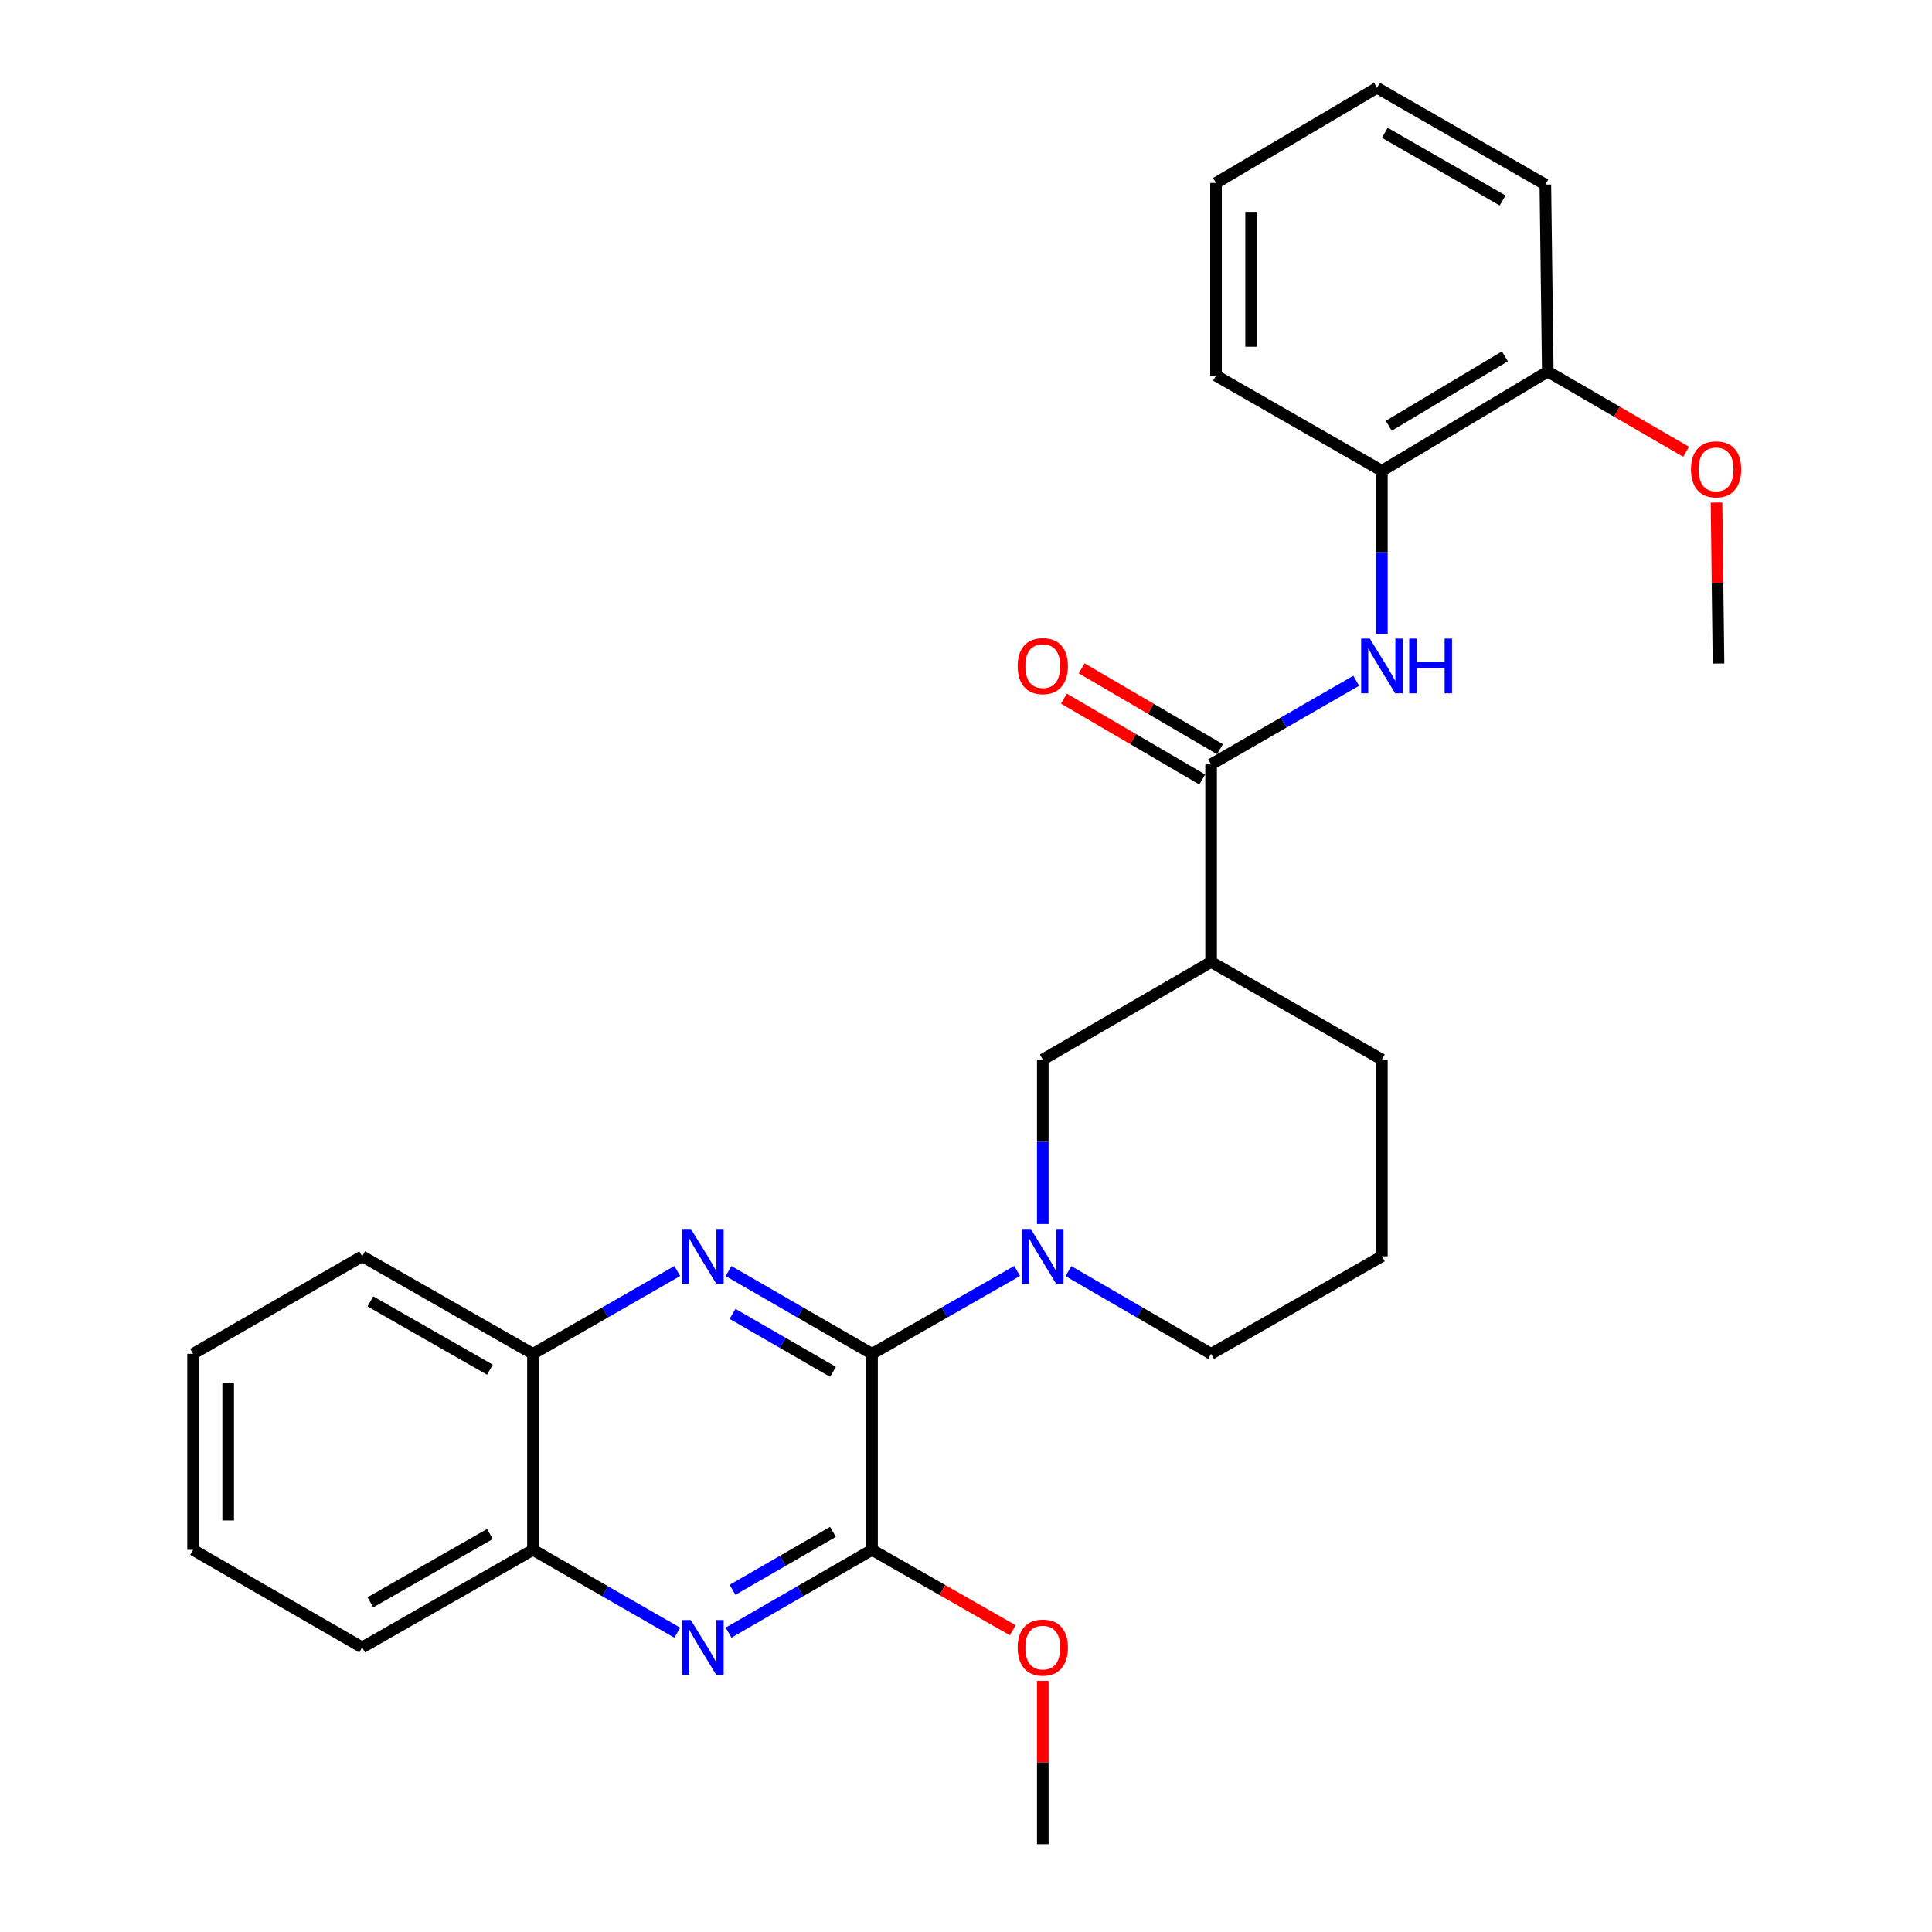 <?xml version='1.0' encoding='iso-8859-1'?>
<svg version='1.1' baseProfile='full'
              xmlns='http://www.w3.org/2000/svg'
                      xmlns:rdkit='http://www.rdkit.org/xml'
                      xmlns:xlink='http://www.w3.org/1999/xlink'
                  xml:space='preserve'
width='1000px' height='1000px' viewBox='0 0 1000 1000'>
<!-- END OF HEADER -->
<rect style='opacity:1.0;fill:#FFFFFF;stroke:none' width='1000' height='1000' x='0' y='0'> </rect>
<path class='bond-0' d='M 451.36,700.755 L 414.228,679.332' style='fill:none;fill-rule:evenodd;stroke:#000000;stroke-width:6px;stroke-linecap:butt;stroke-linejoin:miter;stroke-opacity:1' />
<path class='bond-0' d='M 414.228,679.332 L 377.096,657.908' style='fill:none;fill-rule:evenodd;stroke:#0000FF;stroke-width:6px;stroke-linecap:butt;stroke-linejoin:miter;stroke-opacity:1' />
<path class='bond-0' d='M 431.142,710.063 L 405.15,695.066' style='fill:none;fill-rule:evenodd;stroke:#000000;stroke-width:6px;stroke-linecap:butt;stroke-linejoin:miter;stroke-opacity:1' />
<path class='bond-0' d='M 405.15,695.066 L 379.158,680.07' style='fill:none;fill-rule:evenodd;stroke:#0000FF;stroke-width:6px;stroke-linecap:butt;stroke-linejoin:miter;stroke-opacity:1' />
<path class='bond-1' d='M 451.36,700.755 L 488.912,679.3' style='fill:none;fill-rule:evenodd;stroke:#000000;stroke-width:6px;stroke-linecap:butt;stroke-linejoin:miter;stroke-opacity:1' />
<path class='bond-1' d='M 488.912,679.3 L 526.463,657.844' style='fill:none;fill-rule:evenodd;stroke:#0000FF;stroke-width:6px;stroke-linecap:butt;stroke-linejoin:miter;stroke-opacity:1' />
<path class='bond-2' d='M 451.36,700.755 L 451.36,802.193' style='fill:none;fill-rule:evenodd;stroke:#000000;stroke-width:6px;stroke-linecap:butt;stroke-linejoin:miter;stroke-opacity:1' />
<path class='bond-8' d='M 350.554,657.875 L 313.205,679.315' style='fill:none;fill-rule:evenodd;stroke:#0000FF;stroke-width:6px;stroke-linecap:butt;stroke-linejoin:miter;stroke-opacity:1' />
<path class='bond-8' d='M 313.205,679.315 L 275.856,700.755' style='fill:none;fill-rule:evenodd;stroke:#000000;stroke-width:6px;stroke-linecap:butt;stroke-linejoin:miter;stroke-opacity:1' />
<path class='bond-7' d='M 539.748,633.548 L 539.748,590.98' style='fill:none;fill-rule:evenodd;stroke:#0000FF;stroke-width:6px;stroke-linecap:butt;stroke-linejoin:miter;stroke-opacity:1' />
<path class='bond-7' d='M 539.748,590.98 L 539.748,548.413' style='fill:none;fill-rule:evenodd;stroke:#000000;stroke-width:6px;stroke-linecap:butt;stroke-linejoin:miter;stroke-opacity:1' />
<path class='bond-14' d='M 553.006,657.939 L 589.935,679.347' style='fill:none;fill-rule:evenodd;stroke:#0000FF;stroke-width:6px;stroke-linecap:butt;stroke-linejoin:miter;stroke-opacity:1' />
<path class='bond-14' d='M 589.935,679.347 L 626.865,700.755' style='fill:none;fill-rule:evenodd;stroke:#000000;stroke-width:6px;stroke-linecap:butt;stroke-linejoin:miter;stroke-opacity:1' />
<path class='bond-3' d='M 451.36,802.193 L 414.228,823.621' style='fill:none;fill-rule:evenodd;stroke:#000000;stroke-width:6px;stroke-linecap:butt;stroke-linejoin:miter;stroke-opacity:1' />
<path class='bond-3' d='M 414.228,823.621 L 377.097,845.049' style='fill:none;fill-rule:evenodd;stroke:#0000FF;stroke-width:6px;stroke-linecap:butt;stroke-linejoin:miter;stroke-opacity:1' />
<path class='bond-3' d='M 431.141,792.887 L 405.149,807.887' style='fill:none;fill-rule:evenodd;stroke:#000000;stroke-width:6px;stroke-linecap:butt;stroke-linejoin:miter;stroke-opacity:1' />
<path class='bond-3' d='M 405.149,807.887 L 379.156,822.886' style='fill:none;fill-rule:evenodd;stroke:#0000FF;stroke-width:6px;stroke-linecap:butt;stroke-linejoin:miter;stroke-opacity:1' />
<path class='bond-13' d='M 451.36,802.193 L 487.782,823.007' style='fill:none;fill-rule:evenodd;stroke:#000000;stroke-width:6px;stroke-linecap:butt;stroke-linejoin:miter;stroke-opacity:1' />
<path class='bond-13' d='M 487.782,823.007 L 524.203,843.821' style='fill:none;fill-rule:evenodd;stroke:#FF0000;stroke-width:6px;stroke-linecap:butt;stroke-linejoin:miter;stroke-opacity:1' />
<path class='bond-9' d='M 350.554,845.082 L 313.205,823.637' style='fill:none;fill-rule:evenodd;stroke:#0000FF;stroke-width:6px;stroke-linecap:butt;stroke-linejoin:miter;stroke-opacity:1' />
<path class='bond-9' d='M 313.205,823.637 L 275.856,802.193' style='fill:none;fill-rule:evenodd;stroke:#000000;stroke-width:6px;stroke-linecap:butt;stroke-linejoin:miter;stroke-opacity:1' />
<path class='bond-4' d='M 626.865,395.626 L 626.865,497.901' style='fill:none;fill-rule:evenodd;stroke:#000000;stroke-width:6px;stroke-linecap:butt;stroke-linejoin:miter;stroke-opacity:1' />
<path class='bond-6' d='M 626.865,395.626 L 664.419,373.991' style='fill:none;fill-rule:evenodd;stroke:#000000;stroke-width:6px;stroke-linecap:butt;stroke-linejoin:miter;stroke-opacity:1' />
<path class='bond-6' d='M 664.419,373.991 L 701.972,352.357' style='fill:none;fill-rule:evenodd;stroke:#0000FF;stroke-width:6px;stroke-linecap:butt;stroke-linejoin:miter;stroke-opacity:1' />
<path class='bond-11' d='M 631.449,387.784 L 595.652,366.859' style='fill:none;fill-rule:evenodd;stroke:#000000;stroke-width:6px;stroke-linecap:butt;stroke-linejoin:miter;stroke-opacity:1' />
<path class='bond-11' d='M 595.652,366.859 L 559.855,345.933' style='fill:none;fill-rule:evenodd;stroke:#FF0000;stroke-width:6px;stroke-linecap:butt;stroke-linejoin:miter;stroke-opacity:1' />
<path class='bond-11' d='M 622.281,403.467 L 586.484,382.542' style='fill:none;fill-rule:evenodd;stroke:#000000;stroke-width:6px;stroke-linecap:butt;stroke-linejoin:miter;stroke-opacity:1' />
<path class='bond-11' d='M 586.484,382.542 L 550.687,361.616' style='fill:none;fill-rule:evenodd;stroke:#FF0000;stroke-width:6px;stroke-linecap:butt;stroke-linejoin:miter;stroke-opacity:1' />
<path class='bond-5' d='M 626.865,497.901 L 539.748,548.413' style='fill:none;fill-rule:evenodd;stroke:#000000;stroke-width:6px;stroke-linecap:butt;stroke-linejoin:miter;stroke-opacity:1' />
<path class='bond-29' d='M 626.865,497.901 L 715.263,548.413' style='fill:none;fill-rule:evenodd;stroke:#000000;stroke-width:6px;stroke-linecap:butt;stroke-linejoin:miter;stroke-opacity:1' />
<path class='bond-10' d='M 715.263,328.015 L 715.263,285.851' style='fill:none;fill-rule:evenodd;stroke:#0000FF;stroke-width:6px;stroke-linecap:butt;stroke-linejoin:miter;stroke-opacity:1' />
<path class='bond-10' d='M 715.263,285.851 L 715.263,243.687' style='fill:none;fill-rule:evenodd;stroke:#000000;stroke-width:6px;stroke-linecap:butt;stroke-linejoin:miter;stroke-opacity:1' />
<path class='bond-19' d='M 275.856,700.755 L 187.468,650.254' style='fill:none;fill-rule:evenodd;stroke:#000000;stroke-width:6px;stroke-linecap:butt;stroke-linejoin:miter;stroke-opacity:1' />
<path class='bond-19' d='M 253.585,708.953 L 191.714,673.602' style='fill:none;fill-rule:evenodd;stroke:#000000;stroke-width:6px;stroke-linecap:butt;stroke-linejoin:miter;stroke-opacity:1' />
<path class='bond-28' d='M 275.856,700.755 L 275.856,802.193' style='fill:none;fill-rule:evenodd;stroke:#000000;stroke-width:6px;stroke-linecap:butt;stroke-linejoin:miter;stroke-opacity:1' />
<path class='bond-20' d='M 275.856,802.193 L 187.468,852.704' style='fill:none;fill-rule:evenodd;stroke:#000000;stroke-width:6px;stroke-linecap:butt;stroke-linejoin:miter;stroke-opacity:1' />
<path class='bond-20' d='M 253.584,793.997 L 191.712,829.355' style='fill:none;fill-rule:evenodd;stroke:#000000;stroke-width:6px;stroke-linecap:butt;stroke-linejoin:miter;stroke-opacity:1' />
<path class='bond-12' d='M 715.263,243.687 L 801.128,192.337' style='fill:none;fill-rule:evenodd;stroke:#000000;stroke-width:6px;stroke-linecap:butt;stroke-linejoin:miter;stroke-opacity:1' />
<path class='bond-12' d='M 718.819,220.394 L 778.924,184.449' style='fill:none;fill-rule:evenodd;stroke:#000000;stroke-width:6px;stroke-linecap:butt;stroke-linejoin:miter;stroke-opacity:1' />
<path class='bond-18' d='M 715.263,243.687 L 629.408,194.447' style='fill:none;fill-rule:evenodd;stroke:#000000;stroke-width:6px;stroke-linecap:butt;stroke-linejoin:miter;stroke-opacity:1' />
<path class='bond-16' d='M 801.128,192.337 L 836.927,213.095' style='fill:none;fill-rule:evenodd;stroke:#000000;stroke-width:6px;stroke-linecap:butt;stroke-linejoin:miter;stroke-opacity:1' />
<path class='bond-16' d='M 836.927,213.095 L 872.727,233.852' style='fill:none;fill-rule:evenodd;stroke:#FF0000;stroke-width:6px;stroke-linecap:butt;stroke-linejoin:miter;stroke-opacity:1' />
<path class='bond-21' d='M 801.128,192.337 L 799.866,95.532' style='fill:none;fill-rule:evenodd;stroke:#000000;stroke-width:6px;stroke-linecap:butt;stroke-linejoin:miter;stroke-opacity:1' />
<path class='bond-22' d='M 539.748,870.01 L 539.748,912.278' style='fill:none;fill-rule:evenodd;stroke:#FF0000;stroke-width:6px;stroke-linecap:butt;stroke-linejoin:miter;stroke-opacity:1' />
<path class='bond-22' d='M 539.748,912.278 L 539.748,954.545' style='fill:none;fill-rule:evenodd;stroke:#000000;stroke-width:6px;stroke-linecap:butt;stroke-linejoin:miter;stroke-opacity:1' />
<path class='bond-17' d='M 626.865,700.755 L 715.263,650.254' style='fill:none;fill-rule:evenodd;stroke:#000000;stroke-width:6px;stroke-linecap:butt;stroke-linejoin:miter;stroke-opacity:1' />
<path class='bond-15' d='M 715.263,548.413 L 715.263,650.254' style='fill:none;fill-rule:evenodd;stroke:#000000;stroke-width:6px;stroke-linecap:butt;stroke-linejoin:miter;stroke-opacity:1' />
<path class='bond-23' d='M 888.459,260.124 L 888.977,301.781' style='fill:none;fill-rule:evenodd;stroke:#FF0000;stroke-width:6px;stroke-linecap:butt;stroke-linejoin:miter;stroke-opacity:1' />
<path class='bond-23' d='M 888.977,301.781 L 889.496,343.439' style='fill:none;fill-rule:evenodd;stroke:#000000;stroke-width:6px;stroke-linecap:butt;stroke-linejoin:miter;stroke-opacity:1' />
<path class='bond-24' d='M 629.408,194.447 L 629.408,94.695' style='fill:none;fill-rule:evenodd;stroke:#000000;stroke-width:6px;stroke-linecap:butt;stroke-linejoin:miter;stroke-opacity:1' />
<path class='bond-24' d='M 647.574,179.484 L 647.574,109.657' style='fill:none;fill-rule:evenodd;stroke:#000000;stroke-width:6px;stroke-linecap:butt;stroke-linejoin:miter;stroke-opacity:1' />
<path class='bond-26' d='M 187.468,650.254 L 99.938,700.755' style='fill:none;fill-rule:evenodd;stroke:#000000;stroke-width:6px;stroke-linecap:butt;stroke-linejoin:miter;stroke-opacity:1' />
<path class='bond-25' d='M 187.468,852.704 L 99.938,802.193' style='fill:none;fill-rule:evenodd;stroke:#000000;stroke-width:6px;stroke-linecap:butt;stroke-linejoin:miter;stroke-opacity:1' />
<path class='bond-31' d='M 799.866,95.532 L 712.74,45.455' style='fill:none;fill-rule:evenodd;stroke:#000000;stroke-width:6px;stroke-linecap:butt;stroke-linejoin:miter;stroke-opacity:1' />
<path class='bond-31' d='M 777.745,103.771 L 716.756,68.716' style='fill:none;fill-rule:evenodd;stroke:#000000;stroke-width:6px;stroke-linecap:butt;stroke-linejoin:miter;stroke-opacity:1' />
<path class='bond-27' d='M 629.408,94.695 L 712.74,45.455' style='fill:none;fill-rule:evenodd;stroke:#000000;stroke-width:6px;stroke-linecap:butt;stroke-linejoin:miter;stroke-opacity:1' />
<path class='bond-30' d='M 99.938,802.193 L 99.938,700.755' style='fill:none;fill-rule:evenodd;stroke:#000000;stroke-width:6px;stroke-linecap:butt;stroke-linejoin:miter;stroke-opacity:1' />
<path class='bond-30' d='M 118.104,786.977 L 118.104,715.971' style='fill:none;fill-rule:evenodd;stroke:#000000;stroke-width:6px;stroke-linecap:butt;stroke-linejoin:miter;stroke-opacity:1' />
<path  class='atom-1' d='M 357.57 636.094
L 366.85 651.094
Q 367.77 652.574, 369.25 655.254
Q 370.73 657.934, 370.81 658.094
L 370.81 636.094
L 374.57 636.094
L 374.57 664.414
L 370.69 664.414
L 360.73 648.014
Q 359.57 646.094, 358.33 643.894
Q 357.13 641.694, 356.77 641.014
L 356.77 664.414
L 353.09 664.414
L 353.09 636.094
L 357.57 636.094
' fill='#0000FF'/>
<path  class='atom-2' d='M 533.488 636.094
L 542.768 651.094
Q 543.688 652.574, 545.168 655.254
Q 546.648 657.934, 546.728 658.094
L 546.728 636.094
L 550.488 636.094
L 550.488 664.414
L 546.608 664.414
L 536.648 648.014
Q 535.488 646.094, 534.248 643.894
Q 533.048 641.694, 532.688 641.014
L 532.688 664.414
L 529.008 664.414
L 529.008 636.094
L 533.488 636.094
' fill='#0000FF'/>
<path  class='atom-4' d='M 357.57 838.544
L 366.85 853.544
Q 367.77 855.024, 369.25 857.704
Q 370.73 860.384, 370.81 860.544
L 370.81 838.544
L 374.57 838.544
L 374.57 866.864
L 370.69 866.864
L 360.73 850.464
Q 359.57 848.544, 358.33 846.344
Q 357.13 844.144, 356.77 843.464
L 356.77 866.864
L 353.09 866.864
L 353.09 838.544
L 357.57 838.544
' fill='#0000FF'/>
<path  class='atom-7' d='M 709.003 330.54
L 718.283 345.54
Q 719.203 347.02, 720.683 349.7
Q 722.163 352.38, 722.243 352.54
L 722.243 330.54
L 726.003 330.54
L 726.003 358.86
L 722.123 358.86
L 712.163 342.46
Q 711.003 340.54, 709.763 338.34
Q 708.563 336.14, 708.203 335.46
L 708.203 358.86
L 704.523 358.86
L 704.523 330.54
L 709.003 330.54
' fill='#0000FF'/>
<path  class='atom-7' d='M 729.403 330.54
L 733.243 330.54
L 733.243 342.58
L 747.723 342.58
L 747.723 330.54
L 751.563 330.54
L 751.563 358.86
L 747.723 358.86
L 747.723 345.78
L 733.243 345.78
L 733.243 358.86
L 729.403 358.86
L 729.403 330.54
' fill='#0000FF'/>
<path  class='atom-12' d='M 526.748 344.78
Q 526.748 337.98, 530.108 334.18
Q 533.468 330.38, 539.748 330.38
Q 546.028 330.38, 549.388 334.18
Q 552.748 337.98, 552.748 344.78
Q 552.748 351.66, 549.348 355.58
Q 545.948 359.46, 539.748 359.46
Q 533.508 359.46, 530.108 355.58
Q 526.748 351.7, 526.748 344.78
M 539.748 356.26
Q 544.068 356.26, 546.388 353.38
Q 548.748 350.46, 548.748 344.78
Q 548.748 339.22, 546.388 336.42
Q 544.068 333.58, 539.748 333.58
Q 535.428 333.58, 533.068 336.38
Q 530.748 339.18, 530.748 344.78
Q 530.748 350.5, 533.068 353.38
Q 535.428 356.26, 539.748 356.26
' fill='#FF0000'/>
<path  class='atom-14' d='M 526.748 852.784
Q 526.748 845.984, 530.108 842.184
Q 533.468 838.384, 539.748 838.384
Q 546.028 838.384, 549.388 842.184
Q 552.748 845.984, 552.748 852.784
Q 552.748 859.664, 549.348 863.584
Q 545.948 867.464, 539.748 867.464
Q 533.508 867.464, 530.108 863.584
Q 526.748 859.704, 526.748 852.784
M 539.748 864.264
Q 544.068 864.264, 546.388 861.384
Q 548.748 858.464, 548.748 852.784
Q 548.748 847.224, 546.388 844.424
Q 544.068 841.584, 539.748 841.584
Q 535.428 841.584, 533.068 844.384
Q 530.748 847.184, 530.748 852.784
Q 530.748 858.504, 533.068 861.384
Q 535.428 864.264, 539.748 864.264
' fill='#FF0000'/>
<path  class='atom-17' d='M 875.244 242.929
Q 875.244 236.129, 878.604 232.329
Q 881.964 228.529, 888.244 228.529
Q 894.524 228.529, 897.884 232.329
Q 901.244 236.129, 901.244 242.929
Q 901.244 249.809, 897.844 253.729
Q 894.444 257.609, 888.244 257.609
Q 882.004 257.609, 878.604 253.729
Q 875.244 249.849, 875.244 242.929
M 888.244 254.409
Q 892.564 254.409, 894.884 251.529
Q 897.244 248.609, 897.244 242.929
Q 897.244 237.369, 894.884 234.569
Q 892.564 231.729, 888.244 231.729
Q 883.924 231.729, 881.564 234.529
Q 879.244 237.329, 879.244 242.929
Q 879.244 248.649, 881.564 251.529
Q 883.924 254.409, 888.244 254.409
' fill='#FF0000'/>
</svg>
